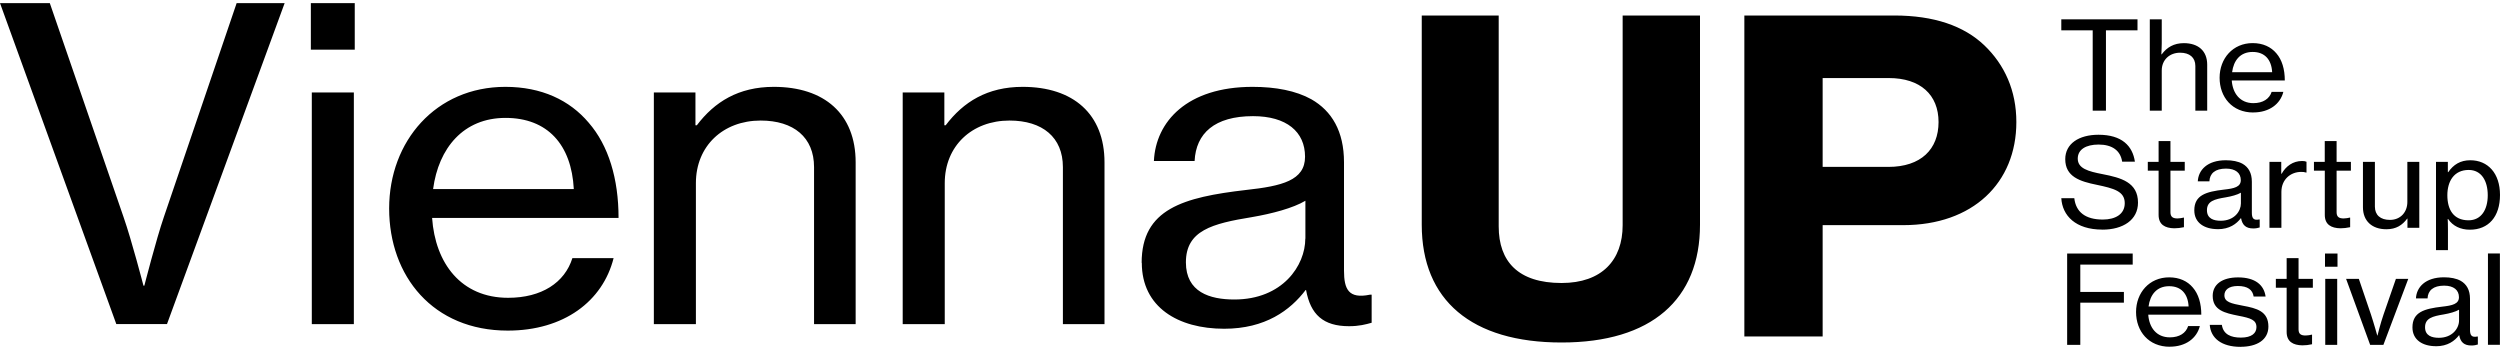 <?xml version="1.0" encoding="UTF-8"?> <svg xmlns="http://www.w3.org/2000/svg" width="50" height="7" viewBox="0 0 50 7" fill="none"><g clip-path="url(#clip0_384_742)"><path d="M0 0.062H0.996L2.471 4.341C2.634 4.807 2.869 5.713 2.869 5.713H2.887C2.887 5.713 3.123 4.79 3.277 4.341L4.733 0.062H5.693L3.34 6.481H2.326L0 0.062ZM6.217 0.062H7.095V0.994H6.217V0.062ZM6.236 1.849H7.077V6.482H6.236V1.849ZM7.783 4.169C7.783 2.824 8.716 1.737 10.108 1.737C10.832 1.737 11.393 2.004 11.773 2.453C12.171 2.91 12.371 3.575 12.371 4.359H8.642C8.705 5.265 9.221 5.956 10.162 5.956C10.832 5.956 11.294 5.654 11.448 5.162H12.272C12.055 6.025 11.277 6.612 10.155 6.612C8.661 6.612 7.783 5.525 7.783 4.169ZM8.661 3.781H11.476C11.43 2.892 10.95 2.358 10.11 2.358C9.269 2.358 8.771 2.961 8.662 3.781H8.661ZM13.909 2.505H13.937C14.29 2.039 14.769 1.737 15.476 1.737C16.489 1.737 17.113 2.281 17.113 3.247V6.483H16.281V3.342C16.281 2.747 15.874 2.411 15.213 2.411C14.462 2.411 13.918 2.919 13.918 3.662V6.483H13.077V1.849H13.909V2.505ZM18.887 2.505H18.914C19.267 2.039 19.746 1.737 20.453 1.737C21.466 1.737 22.09 2.281 22.09 3.247V6.483H21.258V3.342C21.258 2.747 20.851 2.411 20.19 2.411C19.439 2.411 18.895 2.919 18.895 3.662V6.483H18.054V1.849H18.887V2.505ZM22.833 5.256C22.833 4.178 23.665 3.945 24.924 3.799C25.639 3.721 26.101 3.609 26.101 3.135C26.101 2.634 25.73 2.323 25.06 2.323C24.29 2.323 23.919 2.668 23.892 3.22H23.078C23.114 2.435 23.739 1.737 25.051 1.737C25.513 1.737 25.919 1.814 26.228 1.986C26.635 2.219 26.88 2.624 26.88 3.246V5.412C26.88 5.783 26.97 5.982 27.397 5.894H27.433V6.455C27.315 6.489 27.18 6.524 26.981 6.524C26.464 6.524 26.211 6.291 26.121 5.8H26.113C25.805 6.205 25.308 6.575 24.483 6.575C23.561 6.575 22.836 6.144 22.836 5.256H22.834L22.833 5.256ZM26.108 4.774V4.015C25.863 4.162 25.438 4.274 25.04 4.342C24.243 4.472 23.718 4.609 23.718 5.247C23.718 5.843 24.197 5.99 24.686 5.99C25.654 5.99 26.106 5.308 26.106 4.773L26.108 4.775V4.774ZM28.435 4.495V0.31H29.974V4.529C29.974 5.229 30.363 5.66 31.231 5.66C32.037 5.66 32.453 5.203 32.453 4.504V0.31H34V4.495C34 5.988 33.032 6.85 31.231 6.85C29.431 6.85 28.435 6.005 28.435 4.495ZM34.889 0.31H37.884C38.68 0.31 39.277 0.517 39.685 0.905C40.092 1.294 40.327 1.811 40.327 2.441C40.327 3.658 39.458 4.503 38.064 4.503H36.453V6.729H34.887V0.31H34.889ZM36.455 3.338H37.767C38.419 3.338 38.771 2.985 38.771 2.441C38.771 1.897 38.409 1.561 37.775 1.561H36.453V3.338H36.455ZM41.226 0.607V0.386H42.75V0.607H42.119V2.214H41.854V0.607H41.226H41.226ZM43.235 0.865C43.235 0.931 43.23 1.022 43.227 1.086H43.235C43.338 0.947 43.477 0.863 43.677 0.863C43.965 0.863 44.144 1.018 44.144 1.293V2.214H43.907V1.319C43.907 1.15 43.791 1.054 43.603 1.054C43.389 1.054 43.235 1.199 43.235 1.41V2.214H42.996V0.387H43.235V0.866V0.865ZM45.066 2.25C44.642 2.25 44.392 1.94 44.392 1.555C44.392 1.17 44.657 0.862 45.053 0.862C45.259 0.862 45.419 0.938 45.527 1.066C45.64 1.196 45.696 1.385 45.696 1.609H44.635C44.653 1.866 44.8 2.063 45.068 2.063C45.258 2.063 45.389 1.977 45.433 1.837H45.667C45.606 2.082 45.384 2.249 45.065 2.249L45.066 2.25ZM45.053 1.039C44.803 1.039 44.672 1.211 44.642 1.444H45.443C45.43 1.191 45.293 1.039 45.054 1.039H45.053ZM42.047 4.592C41.511 4.592 41.246 4.312 41.226 3.964H41.486C41.517 4.239 41.707 4.391 42.055 4.391C42.31 4.391 42.495 4.283 42.495 4.063C42.495 3.824 42.274 3.768 41.939 3.697C41.596 3.628 41.305 3.534 41.305 3.183C41.305 2.876 41.575 2.695 41.97 2.695C42.441 2.695 42.652 2.921 42.698 3.233H42.443C42.41 3.011 42.243 2.891 41.972 2.891C41.72 2.891 41.555 2.989 41.555 3.172C41.555 3.37 41.763 3.427 42.052 3.483C42.422 3.555 42.76 3.646 42.76 4.053C42.76 4.399 42.461 4.593 42.047 4.593V4.592ZM42.956 3.414V3.237H43.172V2.821H43.409V3.237H43.695V3.414H43.409V4.246C43.409 4.342 43.463 4.369 43.55 4.369C43.591 4.369 43.646 4.359 43.671 4.352H43.679V4.544C43.614 4.558 43.547 4.566 43.486 4.566C43.3 4.563 43.172 4.492 43.172 4.298V3.414H42.956ZM44.355 4.583C44.092 4.583 43.886 4.46 43.886 4.207C43.886 3.9 44.124 3.834 44.481 3.792C44.685 3.77 44.816 3.738 44.816 3.603C44.816 3.46 44.711 3.372 44.52 3.372C44.301 3.372 44.195 3.47 44.188 3.627H43.956C43.966 3.404 44.144 3.205 44.517 3.205C44.649 3.205 44.764 3.227 44.852 3.276C44.968 3.343 45.037 3.458 45.037 3.635V4.252C45.037 4.357 45.063 4.414 45.184 4.389H45.194V4.549C45.16 4.559 45.122 4.569 45.065 4.569C44.919 4.569 44.846 4.502 44.821 4.363H44.818C44.731 4.478 44.589 4.584 44.355 4.584V4.583ZM44.414 4.415C44.69 4.415 44.818 4.222 44.818 4.069V3.854C44.749 3.895 44.628 3.928 44.514 3.947C44.288 3.984 44.139 4.023 44.139 4.204C44.139 4.374 44.275 4.415 44.414 4.415ZM45.625 3.237V3.475H45.633C45.718 3.323 45.859 3.22 46.042 3.22C46.081 3.22 46.104 3.224 46.13 3.235V3.451H46.122C46.088 3.441 46.065 3.438 46.024 3.438C45.811 3.438 45.628 3.59 45.628 3.838V4.556H45.389V3.237H45.626H45.625ZM46.279 3.414V3.237H46.495V2.821H46.732V3.237H47.018V3.414H46.732V4.246C46.732 4.342 46.786 4.369 46.874 4.369C46.914 4.369 46.969 4.359 46.995 4.352H47.003V4.544C46.938 4.558 46.871 4.566 46.81 4.566C46.624 4.563 46.496 4.492 46.496 4.298V3.414H46.279H46.279ZM48.386 4.556H48.149V4.372H48.144C48.047 4.502 47.925 4.585 47.727 4.585C47.441 4.585 47.259 4.421 47.259 4.145V3.237H47.498V4.133C47.498 4.3 47.608 4.398 47.799 4.398C48.01 4.398 48.147 4.243 48.147 4.04V3.237H48.386V4.556H48.386ZM48.72 5.003V3.237H48.957V3.443H48.965C49.068 3.293 49.207 3.205 49.405 3.205C49.758 3.205 50 3.465 50 3.899C50 4.334 49.771 4.594 49.397 4.594C49.209 4.594 49.057 4.52 48.962 4.38H48.954C48.957 4.427 48.959 4.501 48.959 4.602V5.002H48.72V5.003ZM49.371 4.406C49.626 4.406 49.755 4.192 49.755 3.905C49.755 3.618 49.629 3.399 49.374 3.399C49.081 3.399 48.947 3.625 48.947 3.905C48.947 4.185 49.065 4.406 49.371 4.406ZM41.343 6.898V5.071H42.654V5.292H41.606V5.839H42.478V6.053H41.606V6.898H41.343L41.343 6.898ZM43.396 6.935C42.971 6.935 42.721 6.625 42.721 6.24C42.721 5.855 42.986 5.547 43.383 5.547C43.589 5.547 43.749 5.623 43.856 5.75C43.97 5.881 44.026 6.07 44.026 6.293H42.965C42.983 6.551 43.129 6.747 43.397 6.747C43.588 6.747 43.719 6.662 43.763 6.521H43.997C43.935 6.767 43.714 6.934 43.394 6.934L43.396 6.935ZM43.383 5.724C43.133 5.724 43.002 5.896 42.971 6.129H43.772C43.759 5.876 43.623 5.724 43.384 5.724H43.383ZM44.812 6.937C44.432 6.937 44.215 6.765 44.195 6.497H44.437C44.465 6.689 44.62 6.752 44.818 6.752C45.037 6.752 45.129 6.661 45.129 6.543C45.129 6.399 45.014 6.362 44.769 6.315C44.499 6.261 44.254 6.207 44.254 5.917C44.254 5.691 44.439 5.548 44.761 5.548C45.108 5.548 45.281 5.703 45.312 5.931H45.073C45.052 5.796 44.954 5.72 44.756 5.72C44.568 5.72 44.488 5.804 44.488 5.905C44.488 6.042 44.621 6.069 44.856 6.114C45.132 6.165 45.368 6.224 45.368 6.531C45.368 6.799 45.136 6.936 44.812 6.936V6.937ZM45.517 5.755V5.578H45.733V5.163H45.971V5.578H46.257V5.755H45.971V6.588C45.971 6.684 46.024 6.71 46.112 6.71C46.153 6.71 46.208 6.701 46.233 6.693H46.241V6.885C46.176 6.9 46.109 6.907 46.047 6.907C45.862 6.904 45.733 6.833 45.733 6.639V5.755H45.517ZM46.5 5.335V5.07H46.75V5.335H46.5ZM46.505 6.897V5.578H46.744V6.897H46.505ZM47.403 6.897L46.922 5.578H47.177L47.419 6.29C47.478 6.467 47.545 6.71 47.545 6.71H47.55C47.55 6.71 47.609 6.467 47.671 6.29L47.918 5.578H48.165L47.668 6.897H47.403ZM48.718 6.924C48.456 6.924 48.249 6.801 48.249 6.548C48.249 6.241 48.486 6.175 48.844 6.133C49.047 6.111 49.179 6.079 49.179 5.944C49.179 5.801 49.073 5.713 48.883 5.713C48.664 5.713 48.558 5.811 48.551 5.968H48.319C48.329 5.745 48.507 5.546 48.88 5.546C49.011 5.546 49.127 5.568 49.215 5.617C49.331 5.684 49.4 5.799 49.4 5.976V6.593C49.4 6.698 49.426 6.755 49.547 6.73H49.557V6.89C49.523 6.9 49.485 6.91 49.428 6.91C49.282 6.91 49.209 6.843 49.184 6.704H49.181C49.093 6.819 48.952 6.925 48.718 6.925V6.924ZM48.777 6.756C49.052 6.756 49.181 6.562 49.181 6.41V6.194C49.111 6.236 48.991 6.268 48.877 6.288C48.651 6.325 48.501 6.364 48.501 6.545C48.501 6.715 48.638 6.756 48.777 6.756ZM49.759 6.896V5.069H49.998V6.896H49.759Z" fill="black"></path></g><defs><clipPath id="clip0_384_742"><rect width="50" height="7" fill="white"></rect></clipPath></defs></svg> 